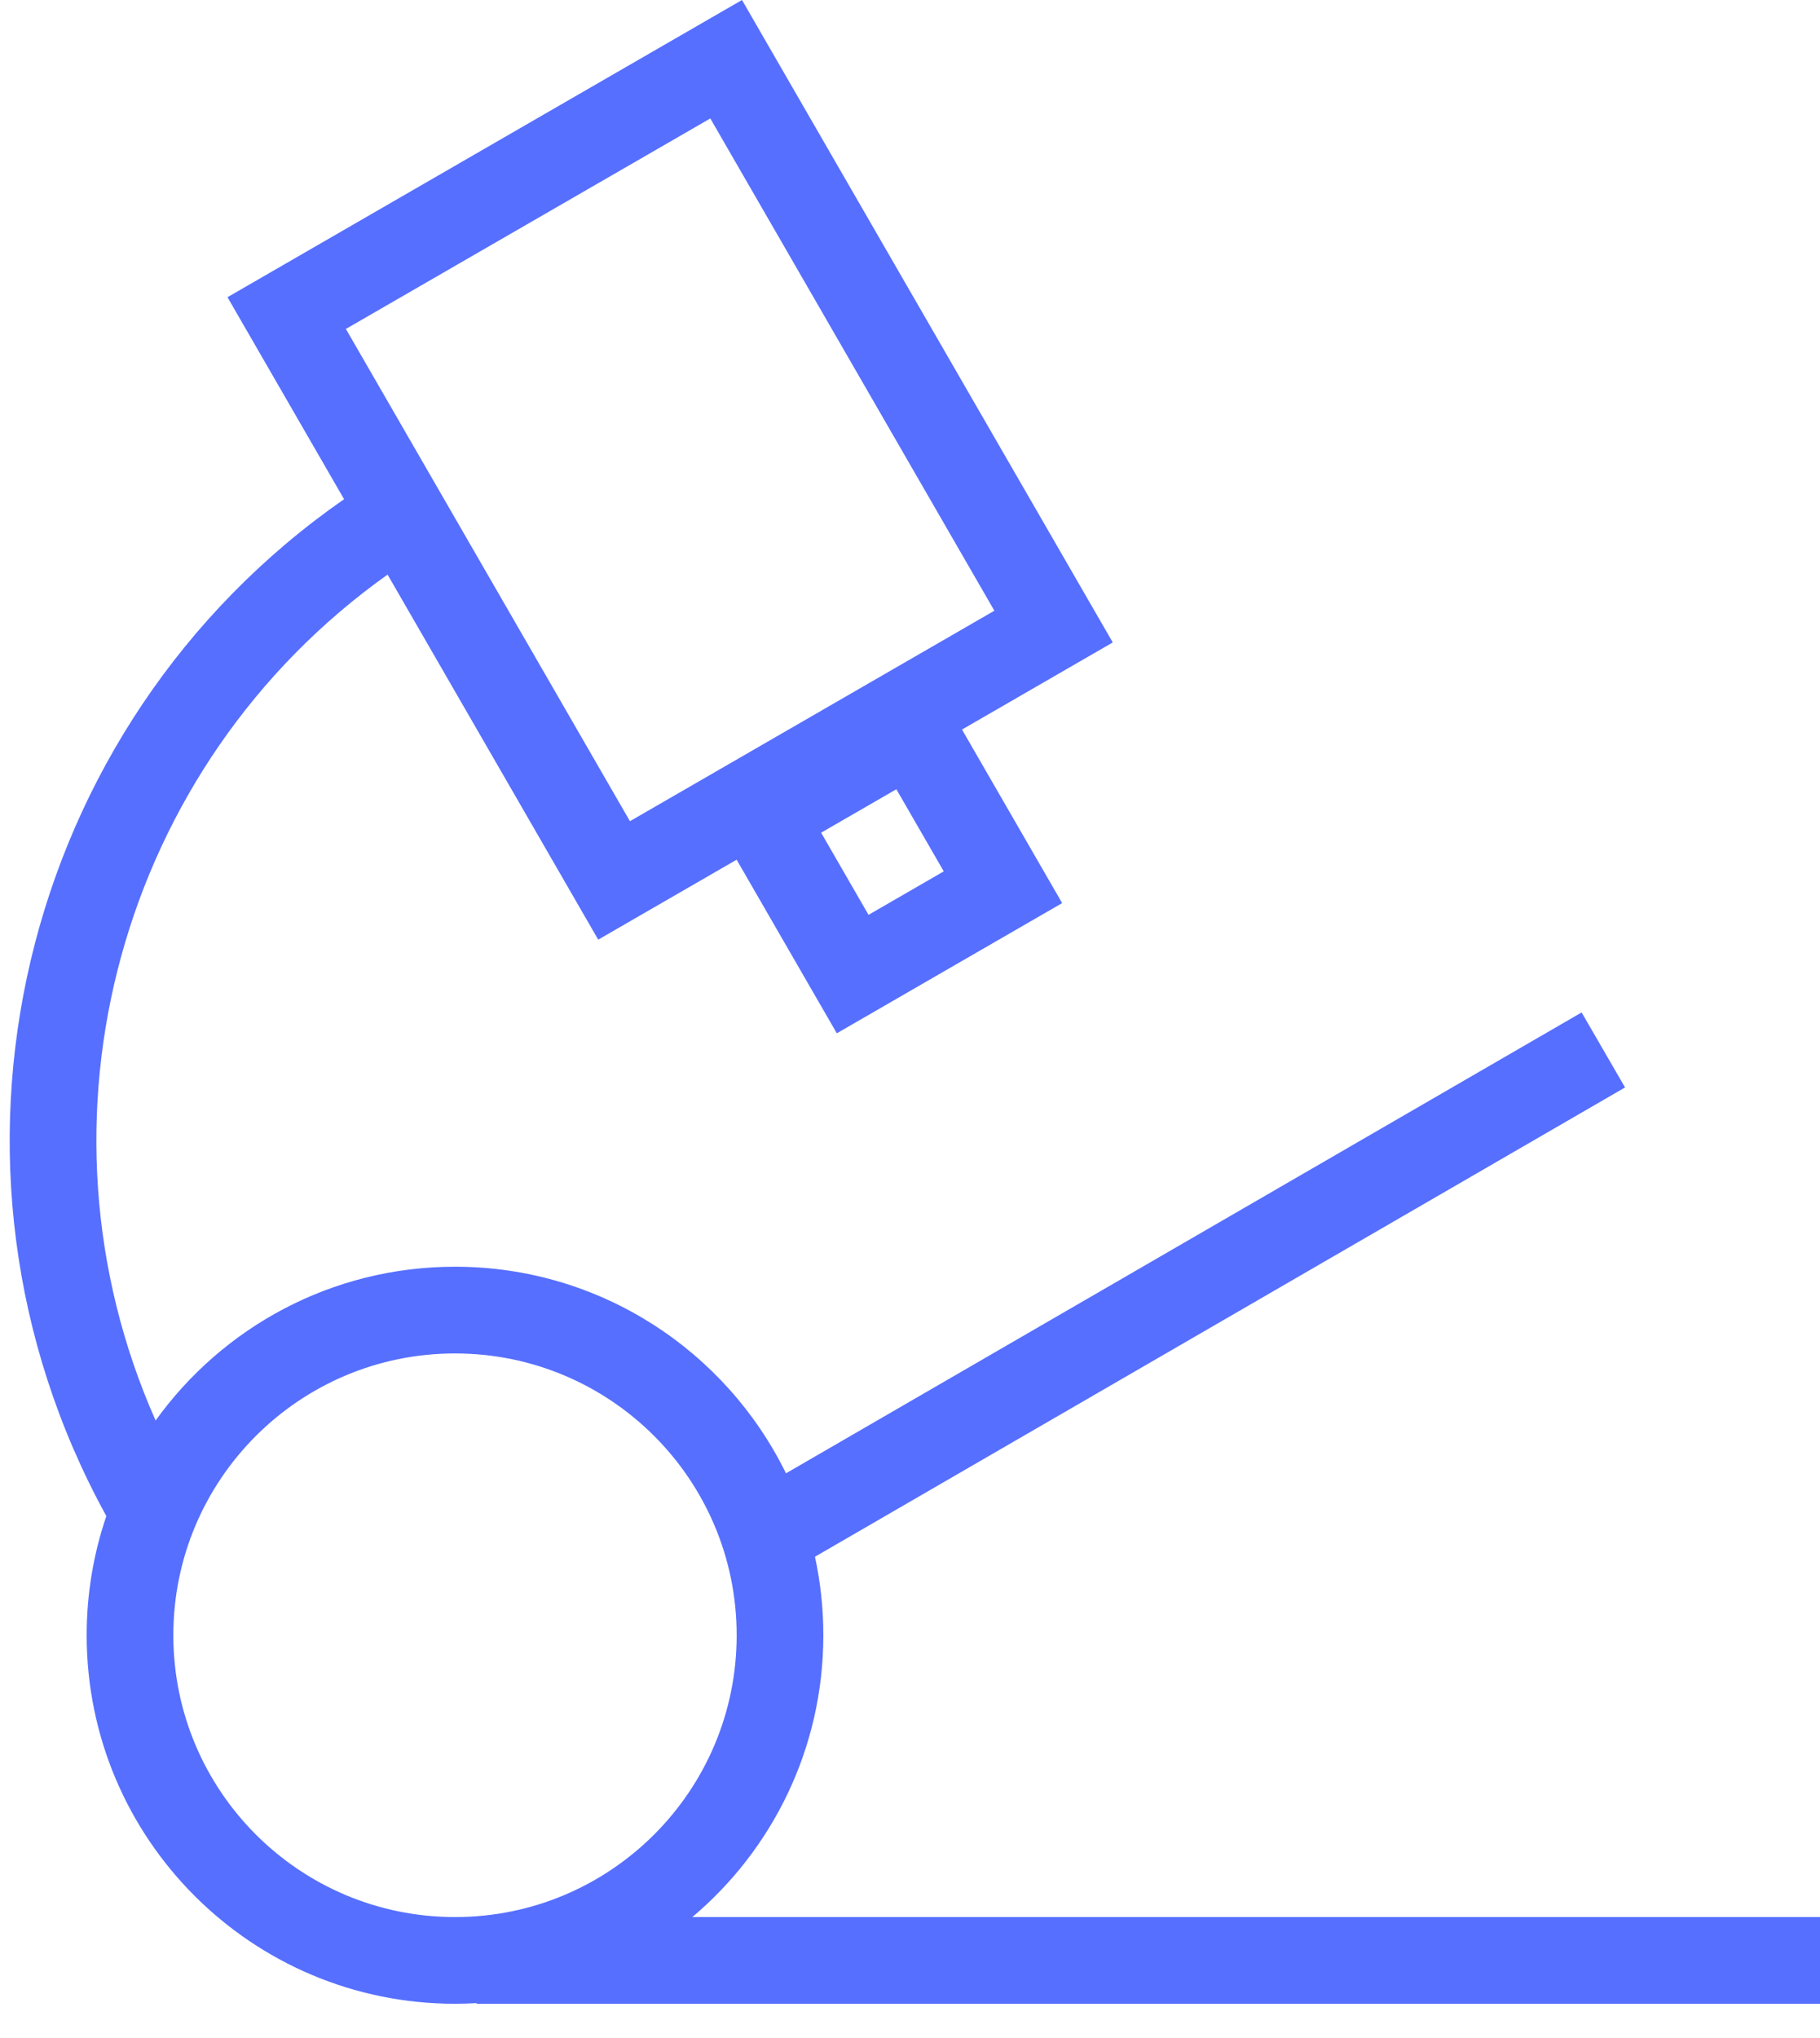 <svg width="42" height="47" viewBox="0 0 42 47" fill="none" xmlns="http://www.w3.org/2000/svg">
<path fill-rule="evenodd" clip-rule="evenodd" d="M22.947 14.086L16.392 2.732L7.982 7.587L14.537 18.941L22.947 14.086ZM17.123 0L5.25 6.855L7.94 11.514C0.435 16.731 -2.011 26.853 2.454 34.968C2.16 35.831 2 36.755 2 37.717C2 42.411 5.806 46.217 10.5 46.217C10.668 46.217 10.835 46.212 11 46.202V46.217H42V44.217H15.977C17.826 42.658 19 40.324 19 37.717C19 37.095 18.933 36.489 18.807 35.906L37.501 25.082L36.499 23.352L18.138 33.982C16.755 31.16 13.854 29.217 10.5 29.217C7.654 29.217 5.134 30.616 3.591 32.764C0.521 25.838 2.756 17.652 8.944 13.253L13.805 21.673L16.999 19.829L19.311 23.833L24.511 20.83L22.2 16.827L25.679 14.818L17.123 0ZM4 37.717C4 34.127 6.91 31.217 10.5 31.217C14.09 31.217 17 34.127 17 37.717C17 41.307 14.09 44.217 10.5 44.217C6.91 44.217 4 41.307 4 37.717ZM20.685 18.204L21.779 20.098L20.043 21.101L18.949 19.206L20.685 18.204Z" fill="#566FFF"/>
</svg>
